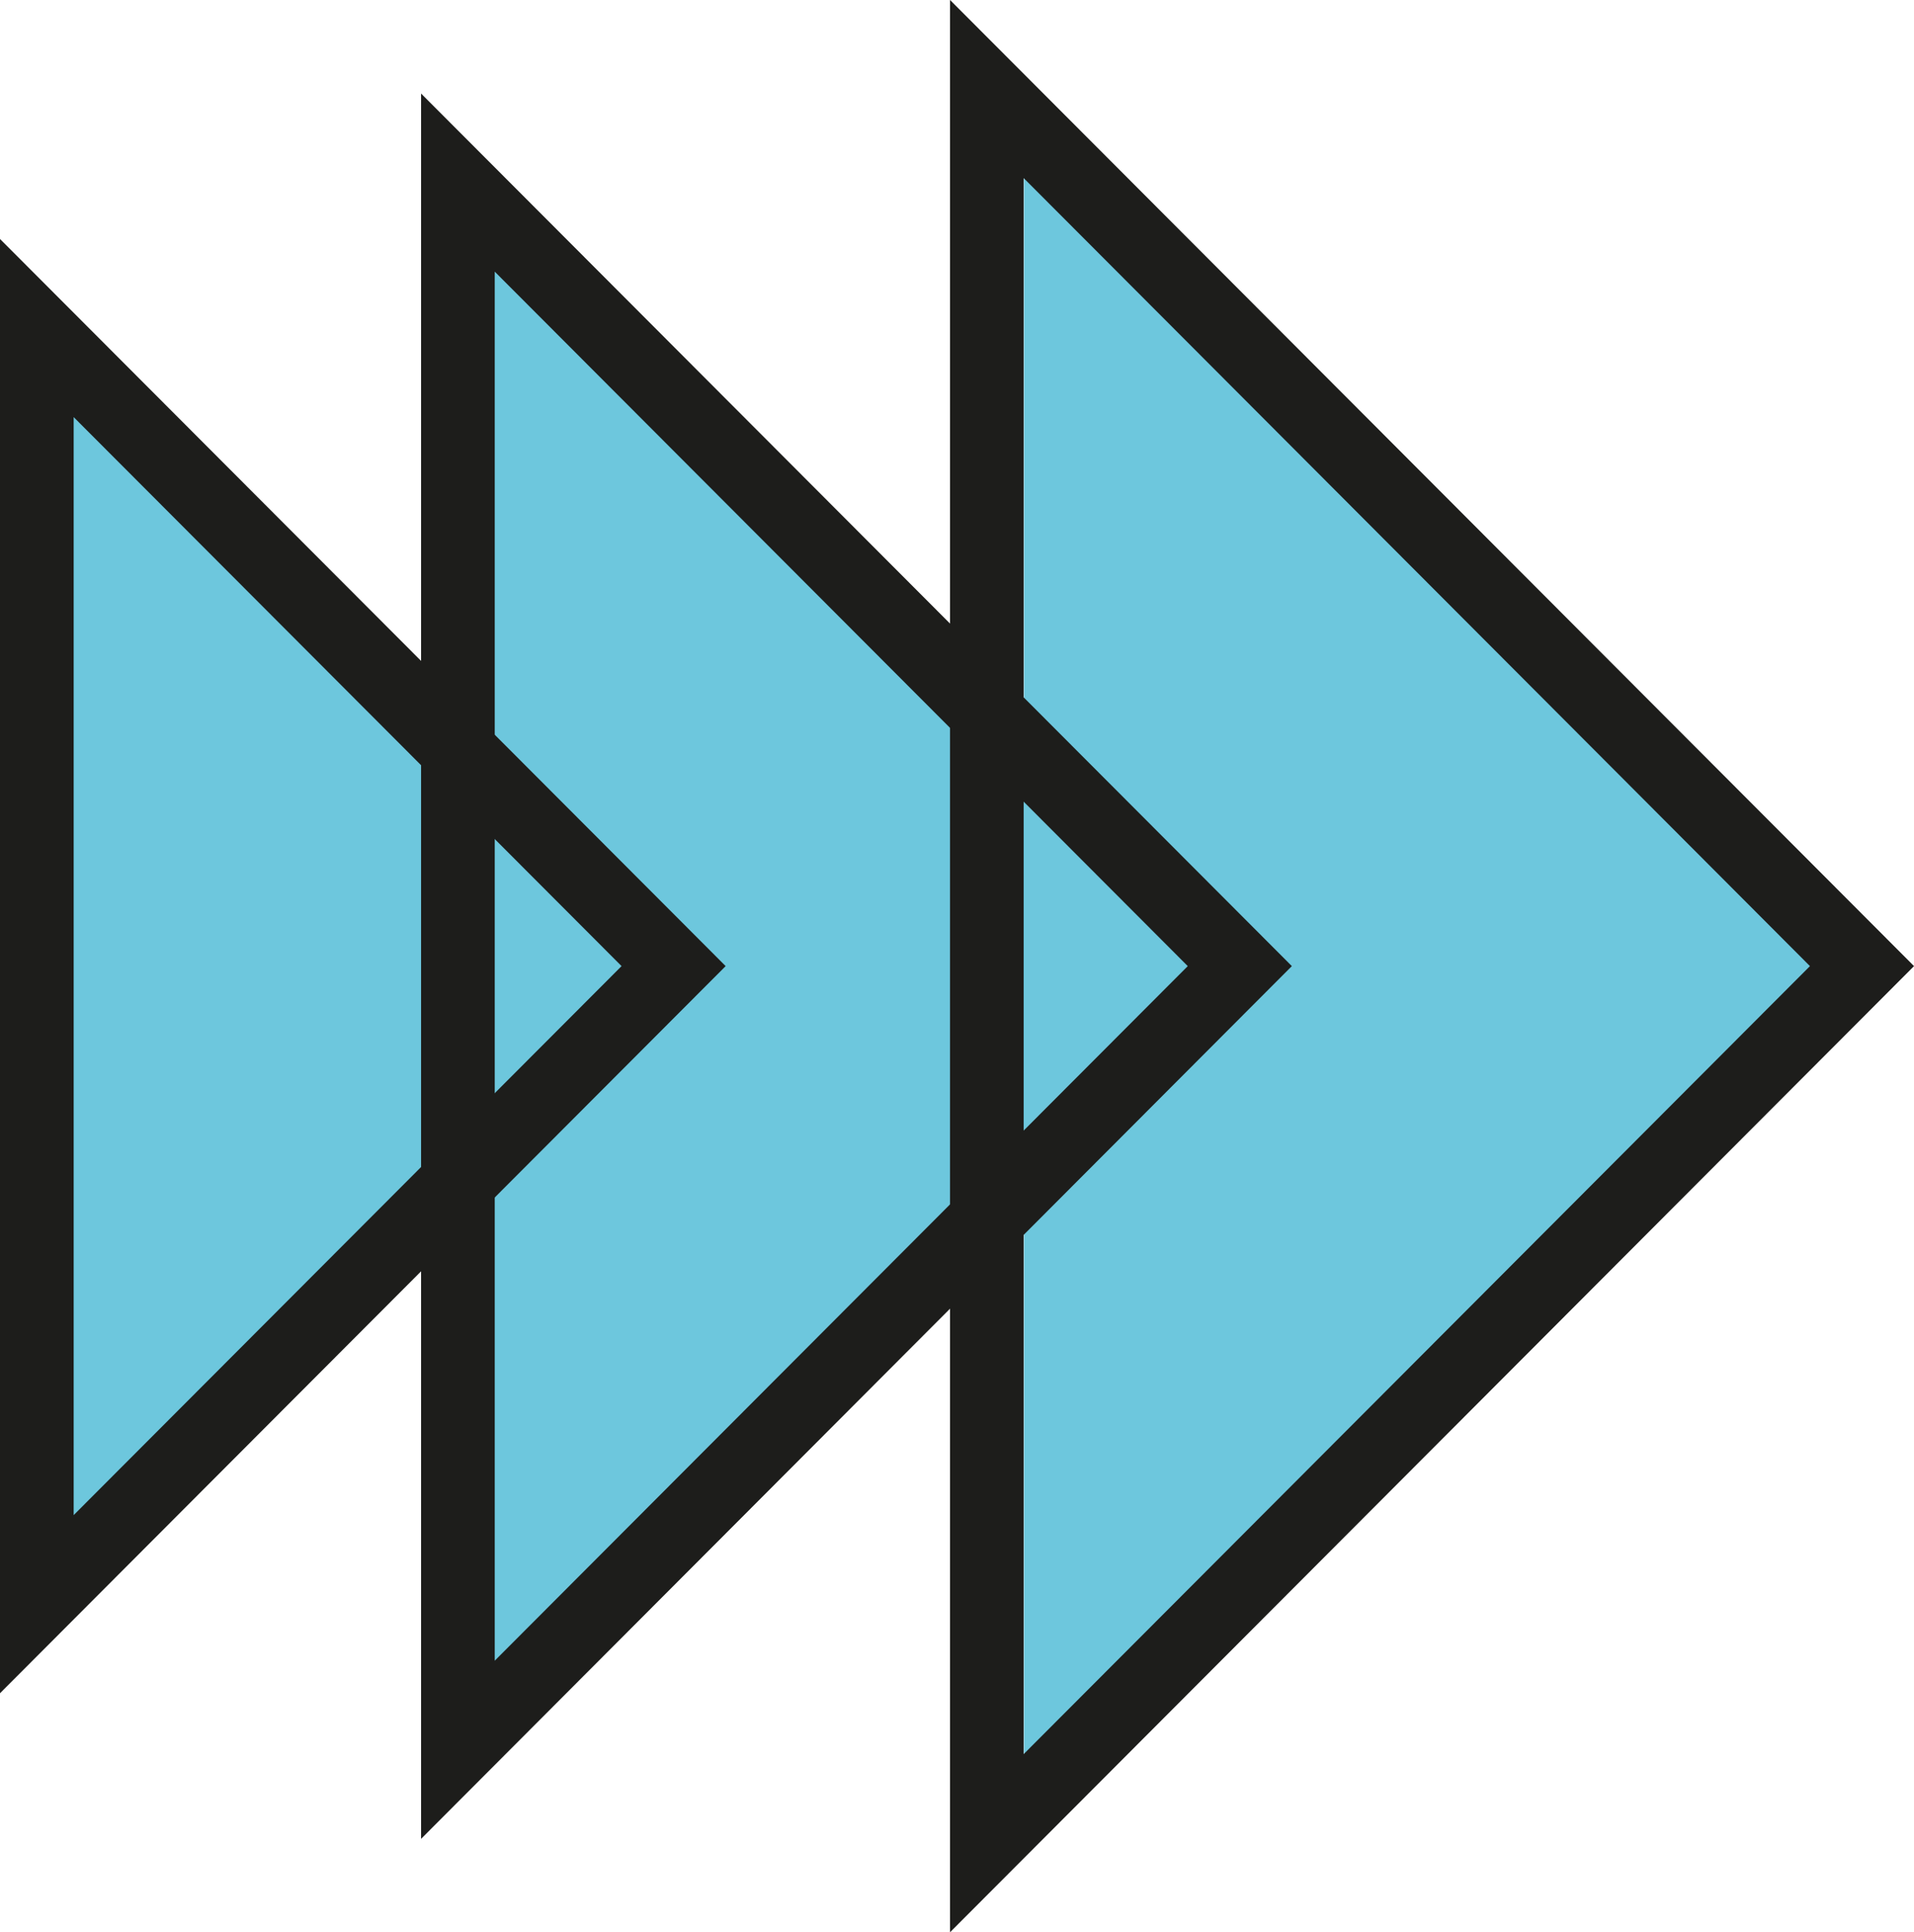 <svg xmlns="http://www.w3.org/2000/svg" id="Laag_1" data-name="Laag 1" viewBox="0 0 129.91 131.13"><defs><style>      .cls-1 {        fill: none;        stroke: #1d1d1b;        stroke-miterlimit: 10;        stroke-width: 5px;      }      .cls-2 {        fill: #6dc7dd;      }    </style></defs><polygon class="cls-2" points="125.16 66.04 69.5 10.26 69.5 121.81 125.16 66.04"></polygon><polygon class="cls-2" points="84.15 65.56 32.68 16.09 32.68 115.04 84.15 65.56"></polygon><polygon class="cls-2" points="44.18 67.36 4.84 27.93 4.84 106.78 44.18 67.36"></polygon><polygon class="cls-1" points="45.72 65.56 2.5 22.26 2.5 108.86 45.72 65.56"></polygon><polygon class="cls-1" points="84.15 65.56 31.08 12.39 31.08 118.74 84.15 65.56"></polygon><polygon class="cls-1" points="126.38 65.56 66.98 6.04 66.98 125.08 126.38 65.56"></polygon></svg>